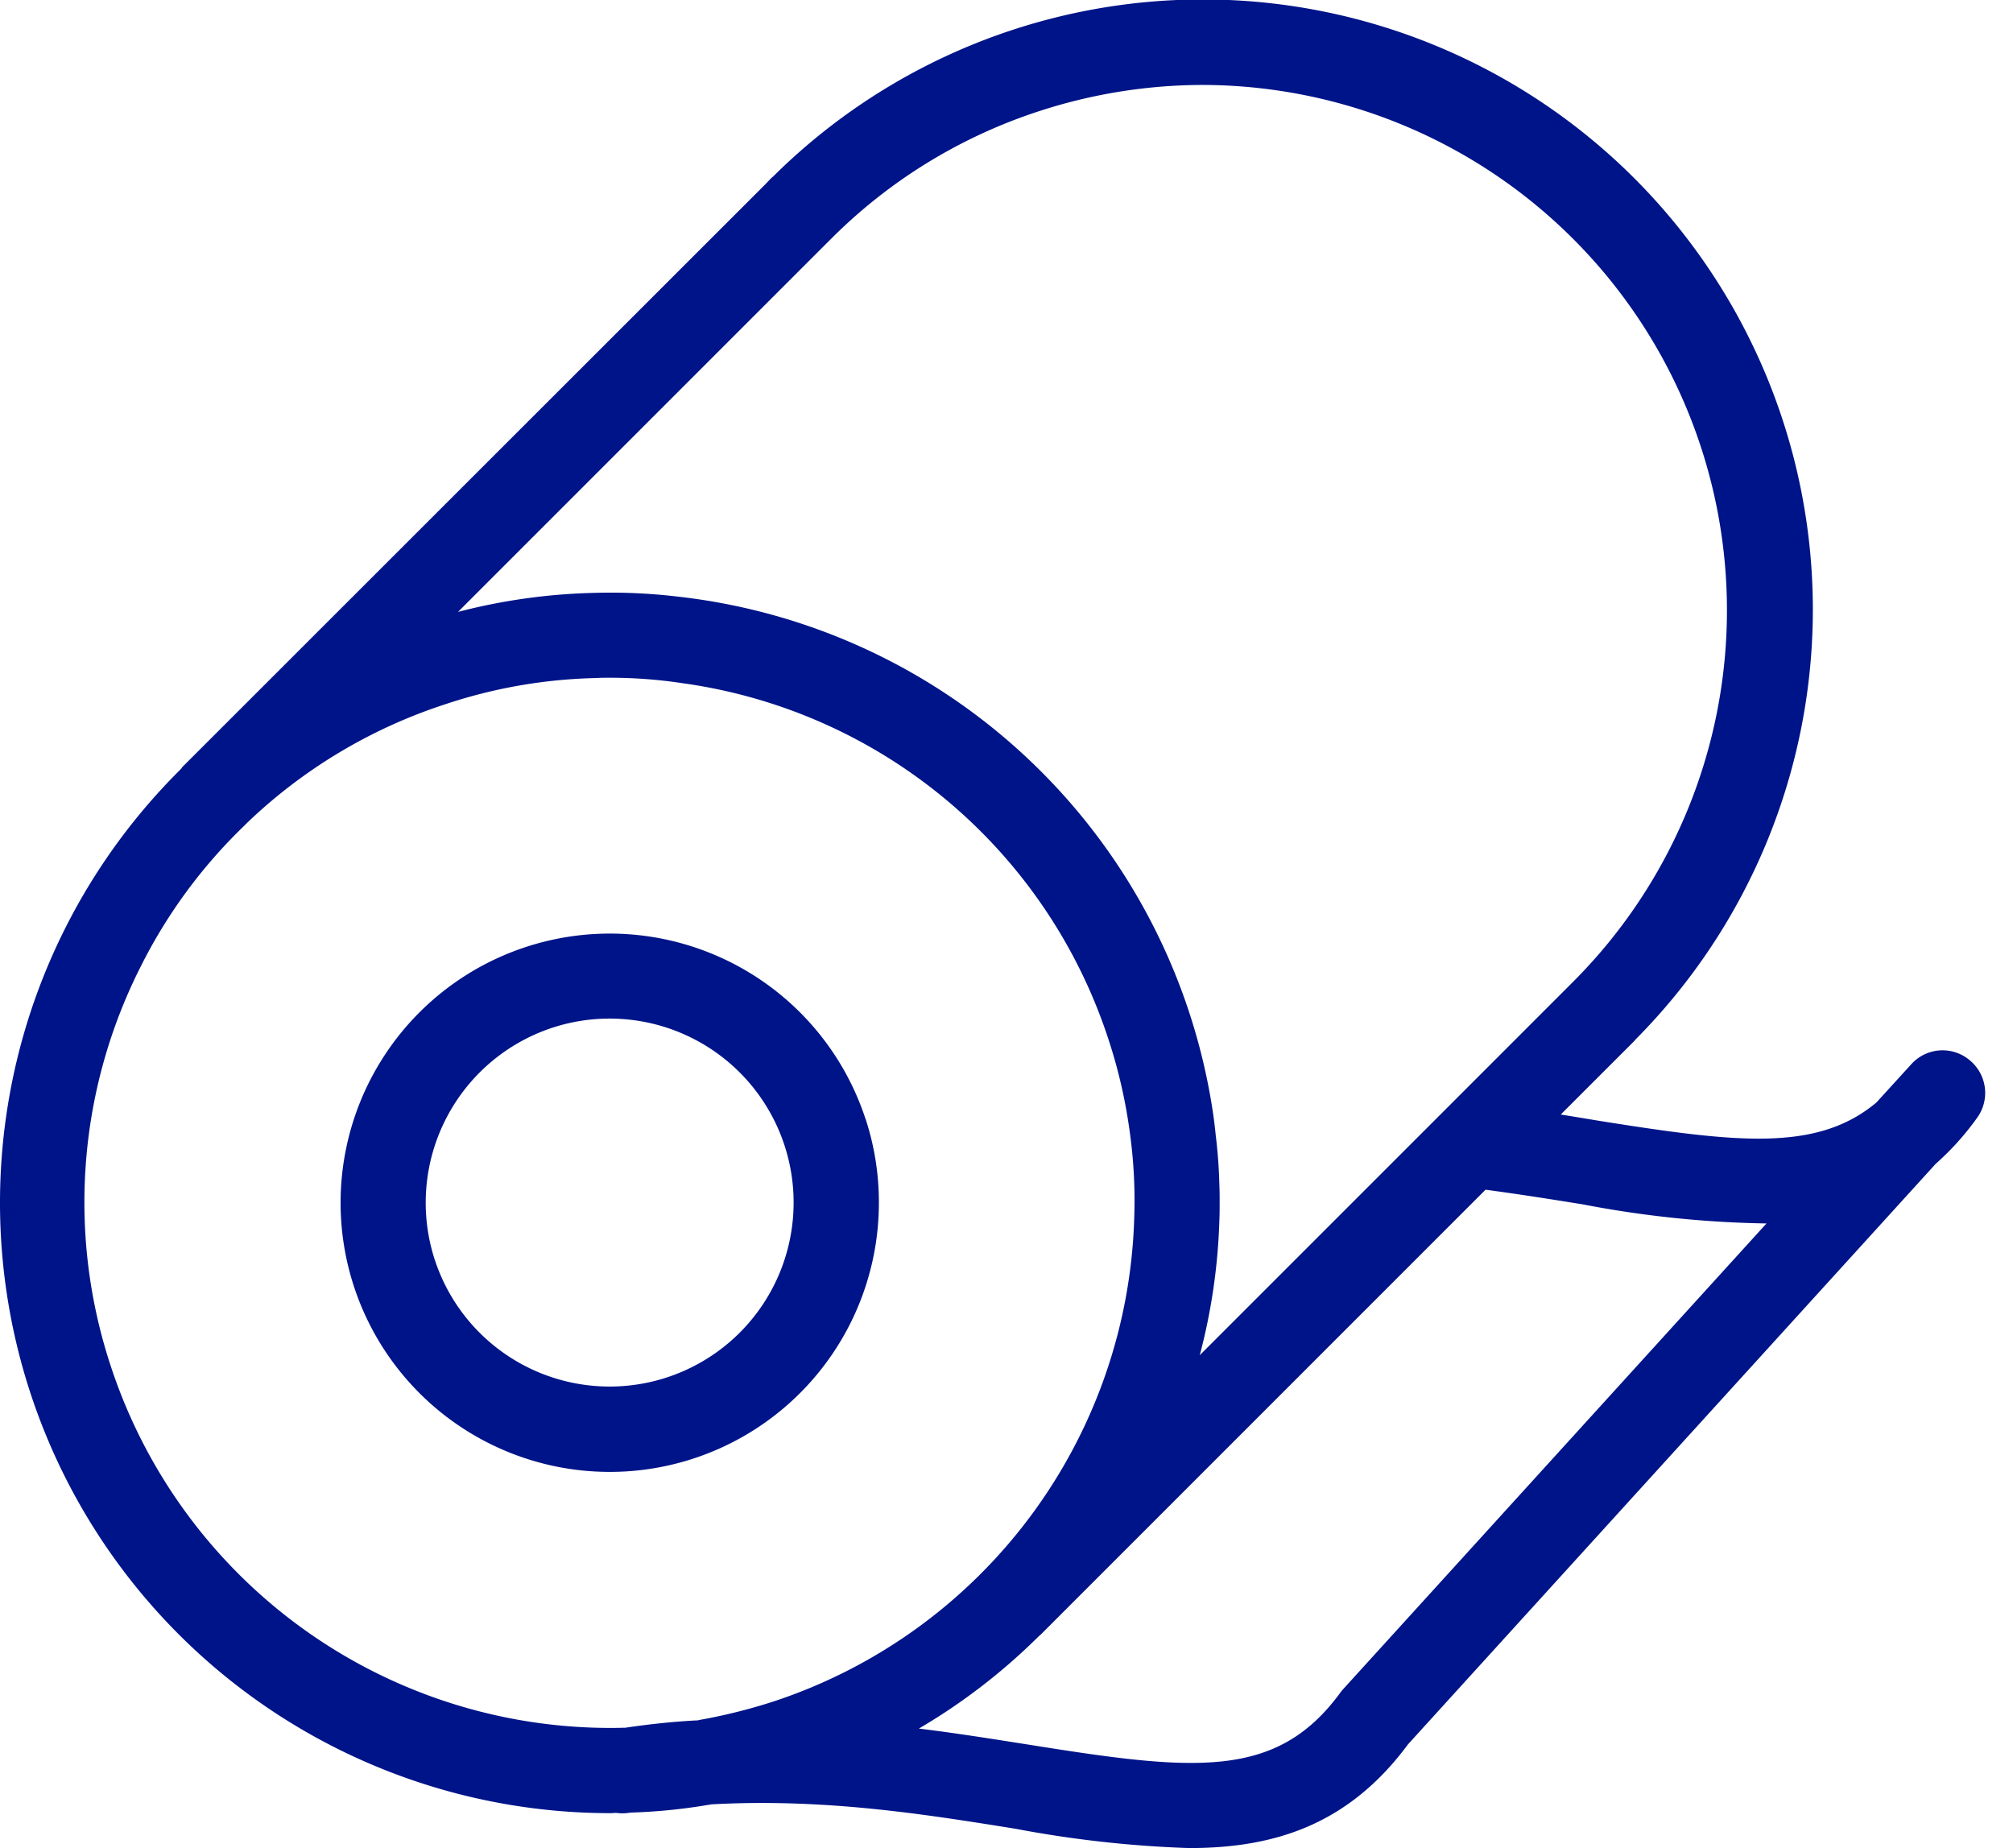 <svg width="61" height="56" fill="none" xmlns="http://www.w3.org/2000/svg"><path d="M59.68 32.12a1.276 1.276 0 00-1.764.13l-1.057 1.16c-1.815 1.514-4.257 1.213-8.47.542-.353-.06-.723-.12-1.093-.18l2.202-2.202a.437.437 0 00.06-.069c.009 0 .009 0 .009-.008A18.485 18.485 0 0023.443 5.334l-.026.026a.431.431 0 00-.069.06l-.155.163L5.556 23.212a.237.237 0 00-.06.077c-.017.009-.026.017-.026.026a18.496 18.496 0 0012.985 31.627c.058.002.115-.001.172-.008h.043c.126.017.253.017.378 0 .018 0 .035-.009.052-.009h.017a17.193 17.193 0 002.382-.24h.017c.005 0 .01 0 .014-.002a.03.03 0 00.012-.007c3.448-.19 6.492.3 9.236.74 1.736.33 3.496.526 5.262.584 2.58 0 4.824-.705 6.63-3.147l15.986-17.585c.47-.416.89-.883 1.255-1.394a1.282 1.282 0 00-.232-1.754zM18.531 13.89l6.51-6.51.138-.137a15.818 15.818 0 016.242-3.852 16.033 16.033 0 015.022-.817 15.92 15.92 0 0111.23 27.173l-3.602 3.603-2.4 2.4-.644.644-4.67 4.67a18.1 18.1 0 00.594-4.094c.008-.18.008-.361.008-.542 0-.172 0-.335-.008-.507a15.276 15.276 0 00-.112-1.53 13.9 13.9 0 00-.138-1.024 18.477 18.477 0 00-16.174-15.29 17.224 17.224 0 00-2.58-.11 17.98 17.98 0 00-4.068.575l4.652-4.652zM3.372 41.442A15.81 15.81 0 014.258 29.3a15.6 15.6 0 013.121-4.257l.12-.12a15.707 15.707 0 015.977-3.577 15.477 15.477 0 014.583-.8c.13-.009.267-.009.405-.009a14.6 14.6 0 012.21.164 15.863 15.863 0 0112.898 10.74c.303.91.522 1.845.654 2.795.125.868.174 1.745.146 2.622a15.923 15.923 0 01-10.895 14.688c-.754.246-1.524.439-2.305.576a.031.031 0 01-.025.008c-.714.035-1.445.112-2.202.224h-.034A15.933 15.933 0 013.372 41.442zm37.346 9.725a1.276 1.276 0 00-.094.112c-1.935 2.657-4.429 2.39-9.434 1.59-1.04-.163-2.15-.343-3.345-.49a18.253 18.253 0 003.612-2.777l.026-.026a.428.428 0 00.069-.06L45.017 36.05c1.023.138 2.012.293 2.958.447 1.831.354 3.69.547 5.555.576L40.718 51.167z" fill="#001489"/><path d="M26.633 36.437a8.102 8.102 0 00-.405-2.537c-.008-.009-.008-.009-.008-.017a8.156 8.156 0 10.413 2.554zm-13.45 1.762a5.583 5.583 0 013.535-7.05 5.575 5.575 0 11-3.534 7.051z" fill="#001489"/></svg>